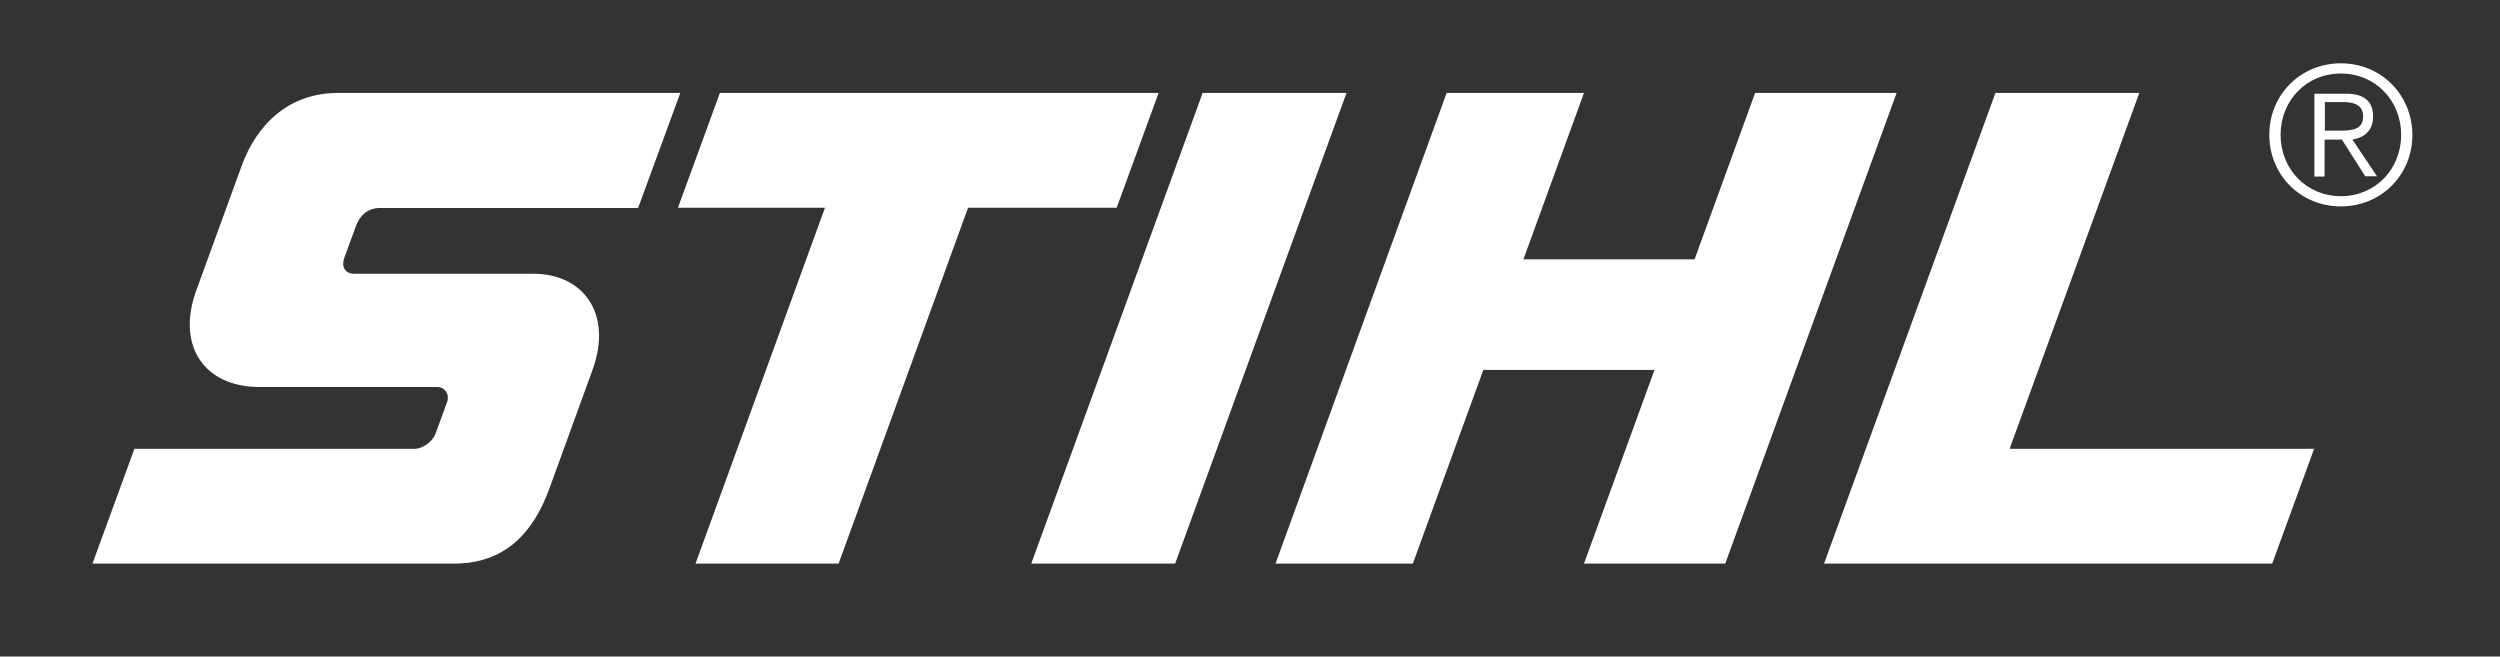 <?xml version="1.0" encoding="utf-8"?>
<!-- Generator: $$$/GeneralStr/196=Adobe Illustrator 27.6.0, SVG Export Plug-In . SVG Version: 6.00 Build 0)  -->
<svg version="1.1" id="svg2" xmlns:svg="http://www.w3.org/2000/svg"
	 xmlns="http://www.w3.org/2000/svg" xmlns:xlink="http://www.w3.org/1999/xlink" x="0px" y="0px" viewBox="0 0 953.9 250.5"
	 style="enable-background:new 0 0 953.9 250.5;" xml:space="preserve">
<rect x="0" y="0" width="953.9" height="250.5" fill="#333333" stroke="none"/>
<style type="text/css">
	.st0{fill-rule:evenodd;clip-rule:evenodd;fill:#FFFFFF;}
</style>
<g id="layer1" transform="translate(934.331,72.52)">
	<g id="g2688" transform="translate(35.448,35.437)">
		<path id="path2416" class="st0" d="M-76.6-83.8c-15.4,0-27.3,12-27.3,27.3c0,15.3,11.9,27.3,27.3,27.3c15.4,0,27.3-12,27.3-27.3
			C-49.4-71.8-61.2-83.8-76.6-83.8z M-76.6-79.9c13.2,0,23,10.3,23,23.4s-9.8,23.4-23,23.4s-23-10.4-23-23.4S-89.9-79.9-76.6-79.9z
			 M-82.7-54.7h6.5l8.9,14h4.5l-9.4-14c4.3-0.7,7.9-3.2,7.9-8.8c0-5.6-3.2-8.7-10.3-8.7h-12.1v31.6h3.9V-54.7z M-82.7-58V-69h7.1
			c3.8,0,7.5,1,7.5,5.4c0,5.4-4.7,5.5-9.5,5.5H-82.7"/>
		<path id="path2424" class="st0" d="M-208.4-72.5h54.9L-203,63.3h116.2l-16,43.8h-171L-208.4-72.5z M-417.8-72.5h52.4l-23.1,63.5
			h65.3l23.1-63.5h54l-65.4,179.6h-53.9l26.9-73.9h-65.3l-26.9,73.9h-52.4L-417.8-72.5z M-576.3,107.1h54.9l65.4-179.6h-54.9
			L-576.3,107.1z M-704.4,107.1h54.6l49.4-135.8h56.7l16-43.8h-167.4l-16,43.8h56.1L-704.4,107.1z M-710.2-72.5h-130.6
			c-18.7,0-31,11.9-36.8,27.9l-17.3,47.5c-7.7,21.2,3.2,36.8,24,36.8h68c2.8,0,4.8,2.8,3.7,5.8l-4.4,12c-1.2,3.3-5.2,5.8-7.9,5.8
			h-107l-16,43.8h137.9c15.2,0,28.6-7,36.5-28.8l16.4-45.1c7.8-21.4-3.5-36.7-22.5-36.7h-68.3c-3.8,0-5.1-2.8-3.9-6.1l4.4-12
			c1.4-4,4.4-7,9.3-7h98.4L-710.2-72.5"/>
	</g>
</g>
</svg>
